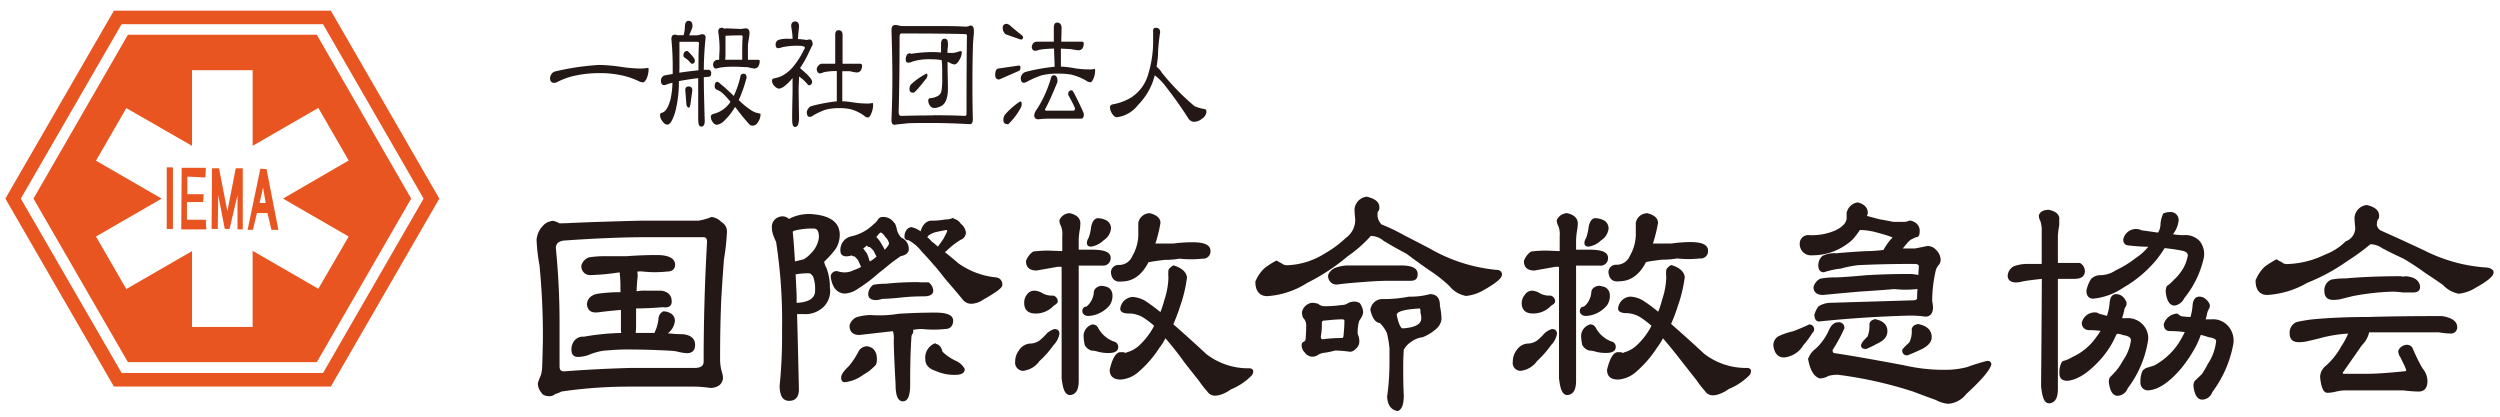 <svg xmlns="http://www.w3.org/2000/svg" width="360px" height="60px" viewBox="0 0 360 60"><defs><style>.a,.b{fill:#231815;}.a{stroke:#231815;stroke-width:0.29px;}.c{fill:#e95520;}</style></defs><title>IEMA_Logo</title><path class="a" d="M81.68,32.28q3.57-.18,10.67-.36h8.22a8.59,8.59,0,0,0,1.92-.53,2.31,2.31,0,0,1,1.32.71,1.39,1.39,0,0,1,.72,1.38,31.37,31.37,0,0,1-.42,3.82c-.12,1.51-.25,3.37-.38,5.56q-.18,3.82-.18,8.67a7,7,0,0,0,.26,2.09,2.3,2.3,0,0,1,.15.89,1.34,1.34,0,0,1-.45.84,2,2,0,0,1-1.28.36,16.08,16.08,0,0,0-2.57-.18H90.57a66.94,66.94,0,0,0-9.76.71,4.05,4.05,0,0,1-.91.36,1.13,1.13,0,0,1-.71.31c-.61,0-1-.16-1.13-.49a1.82,1.82,0,0,1-.46-1.24c.1-.33.23-.67.38-1a4.26,4.26,0,0,0,.23-1.2c.05-1.15.08-2.49.11-4a103.6,103.6,0,0,0-.49-10.8,26.45,26.45,0,0,1-.42-3.65,3.19,3.19,0,0,1,.87-1.91,2,2,0,0,1,1.36-.67,2.4,2.4,0,0,1,.87.36ZM100,53.13c1,0,1.47-.36,1.47-1.07q0-8.67.49-17.21c0-.56-.22-.84-.68-.84H93.21c-3.41,0-7.44.16-12.06.49-.83.12-1.25.53-1.25,1.24a109.11,109.11,0,0,1,.53,10.94c0,2.08,0,4.11,0,6.09,0,.57.27.85.8.85q4.74-.36,9.54-.49ZM91.59,39a2.44,2.44,0,0,1,.08.89c-.08.69-.13,1.43-.15,2.23A6.29,6.29,0,0,1,93,42h2.18c.93.12,1.4.59,1.4,1.42,0,.57-.38.79-1.13.67-1.41.12-2.75.18-4,.18,0,.95,0,1.82,0,2.62a8.51,8.51,0,0,1-.08,1.2h3a2.94,2.94,0,0,1,.19-.53,5.63,5.63,0,0,0,.41-1.74,1.09,1.09,0,0,1,.57-.84,1.86,1.86,0,0,1,1.09.35,1.07,1.07,0,0,1,.41.85,2.36,2.36,0,0,1-.79,1.56,3.73,3.73,0,0,1-.45.35,18.7,18.7,0,0,0,2.53.18q1.62.18,1.62,1.38c0,.71-.33,1.06-1,1.06a5.74,5.74,0,0,1-1.17-.17,5.57,5.57,0,0,0-1.25-.18c-2.08-.12-4.21-.18-6.37-.18-.78,0-1.88.06-3.32.18a9.6,9.6,0,0,0-1.92.53,4.29,4.29,0,0,1-1.73.36c-.51,0-.76-.3-.76-.89a1.91,1.91,0,0,1,.38-1.2,1.45,1.45,0,0,1,1.28-.53,34,34,0,0,1,5.54-.54,3.56,3.56,0,0,1-.07-1c0-.92,0-1.79,0-2.62-1.31.11-2.43.23-3.35.35s-1.43-.1-1.55-1c.07-.83.65-1.31,1.73-1.42a23.23,23.23,0,0,1,3.1-.18,1.37,1.37,0,0,0,0-.31c0-.83,0-1.59-.08-2.27a3.31,3.31,0,0,1,0-.54H89a29.57,29.57,0,0,1-3.85.36,1.11,1.11,0,0,1-1.28-1.24,1.64,1.64,0,0,1,.91-1,12.44,12.44,0,0,1,2.11-.18h3.28c1.46-.11,2.94-.17,4.45-.17s2.45.41,2.45,1.24c0,.57-.35.85-1.06.85a15.91,15.91,0,0,1-3.39,0A3.4,3.4,0,0,0,91.59,39Z"/><path class="a" d="M117.16,31q3.61.36,3.62,2.8a3.69,3.69,0,0,1-.53,1.91,12.64,12.64,0,0,1-1,1.2q-.52.54-.72.72a2.69,2.69,0,0,0,.34,1,7.51,7.51,0,0,1,.49,2.8,3.06,3.06,0,0,1-.79,2.58,3.65,3.65,0,0,1-2.94,1.07h-1c.1,3.7.19,7.41.27,11.11-.05.92-.46,1.38-1.21,1.38a1,1,0,0,1-1-.53,3.41,3.41,0,0,1-.27-1.56,72.45,72.45,0,0,0,.34-8,74.54,74.54,0,0,0-.86-12.68q-.23-.48-.42-1a3.29,3.29,0,0,1-.19-1.06,1.35,1.35,0,0,1,1-1.38,1.21,1.21,0,0,1,1.29.35A6,6,0,0,1,117.16,31ZM114,33.3c.13,1.27.24,2.79.34,4.53l1.43-.35a4,4,0,0,0,1.1-.89,4,4,0,0,0,1.2-2.4c0-.95-.29-1.42-.86-1.42a9.84,9.84,0,0,0-3,.35C114.1,33.24,114,33.3,114,33.3Zm.42,6.09.15,3.11c0,.36,0,.77,0,1.25h.31c1.75-.12,2.64-.76,2.64-1.91a5.21,5.21,0,0,0-.31-2.09c-.25-.36-.47-.54-.67-.54A10.38,10.38,0,0,0,114.41,39.39Zm12.63-8a1.72,1.72,0,0,1,1.54.71q.27.18.42,1a2.71,2.71,0,0,0,.71,1.25,1.61,1.61,0,0,1,1,1.55c0,.45-.41.73-1.09.85l-1.24.89c-.68.56-1.32,1.08-1.93,1.55a21.24,21.24,0,0,1-3,2.27,3.5,3.5,0,0,1-1.81.67,1.73,1.73,0,0,1-1.43-.85,3.53,3.53,0,0,1-.45-1.55.72.72,0,0,1,.79-.54,3.37,3.37,0,0,0,1.09.18,3.1,3.1,0,0,0,1.4-.36,4.43,4.43,0,0,0,1.13-.53c-.15-.32-.3-.67-.45-1a2,2,0,0,0-.46-.54.34.34,0,0,0-.3-.17.2.2,0,0,1-.22-.18,2.86,2.86,0,0,1-.87.18c-.48,0-.72-.23-.72-.67a1.87,1.87,0,0,1,1.36-1.91,6.65,6.65,0,0,0,3.32-1.74,2.8,2.8,0,0,0,.68-.71A.62.62,0,0,1,127,31.39ZM124.81,50q1.32.18,1.32,1.74c0,.47-.1.77-.3.89a6.56,6.56,0,0,1-1.58,1.2,5.24,5.24,0,0,1-2.6,1.06c-.26,0-.38-.17-.38-.53s.36-.87,1.09-1.56a12.13,12.13,0,0,0,1.47-2.26A1.38,1.38,0,0,1,124.81,50Zm6.49-2.58a.66.66,0,0,1,.07.32.56.56,0,0,1-.15.35.72.72,0,0,0-.11.36q-.2,2.63-.19,6.93c0,1.52-.3,2.27-.9,2.27s-.91-.75-.91-2.27q-.26-4.85-.26-6.22a4.2,4.2,0,0,0-.15-1.6h-.27l-4.67.53c-.86,0-1.28-.4-1.28-1.2a1.62,1.62,0,0,1,.9-1.07,7.21,7.21,0,0,1,2-.31,16.62,16.62,0,0,0,4-.18c1.74-.11,3.51-.17,5.32-.17,1.61,0,2.41.34,2.41,1s-.34,1.07-1,1.07a15.65,15.65,0,0,1-3.36,0A7.3,7.3,0,0,0,131.3,47.39Zm-7.17-11.82v.17l.61.85a7.62,7.62,0,0,1,.3.89,1.75,1.75,0,0,1,.11.35,4.5,4.5,0,0,0,1.25-.89q-.2-.34-.42-.84a2.58,2.58,0,0,0-.49-.53.43.43,0,0,0-.34-.18c-.12,0-.21-.12-.26-.36a2.3,2.3,0,0,1-.61.54Zm8.11,5.2h1.43a1.43,1.43,0,0,1,.57,1.07c0,.44-.41.66-1.24.66a30.42,30.42,0,0,0-3.36.18c-1.16.12-2,.18-2.6.18a4.07,4.07,0,0,1-.87.18c-.65,0-1-.24-1-.71a1.55,1.55,0,0,1,.64-1.21A9.81,9.81,0,0,1,127.6,41C129.19,40.83,130.73,40.77,132.24,40.77Zm-6.3-6.58a.54.54,0,0,1,.31.18,4.72,4.72,0,0,1,.67,1,4.09,4.09,0,0,1,.38.71l0,.18c.58-.59.87-1,.87-1.25a1.92,1.92,0,0,0-.57-1c-.3-.47-.59-.71-.87-.71a3.52,3.52,0,0,0-.64.71S126,34.07,125.94,34.19Zm11.2-2.62a1.51,1.51,0,0,1,1.1.71,1.8,1.8,0,0,1,.71,1.2,1,1,0,0,1-.68.89,11.49,11.49,0,0,0-1.81,1.37,5,5,0,0,1-.64.54c.73.56,1.44,1.14,2.11,1.73a11.38,11.38,0,0,0,5.51,2.05.85.85,0,0,1,.75.89c.08.35-.84,1-2.75,2.09a3,3,0,0,1-1.58.53,1.42,1.42,0,0,1-1.1-.53c-.65-.8-1.34-1.62-2.07-2.45s-1.26-1.61-2-2.44-1.18-1.37-1.81-2a6.37,6.37,0,0,0-2-1.73c-.33,0-.49-.12-.49-.36a1.43,1.43,0,0,1,.27-.89.87.87,0,0,1,.56-.35,3.44,3.44,0,0,1,1.43.71Q133,32.1,134,31.92a11.37,11.37,0,0,0,2.19-.18A2.16,2.16,0,0,0,137.14,31.57Zm-3.81,2.62a2.37,2.37,0,0,1,.72.66,8.21,8.21,0,0,1,1.06.89s0-.05.07-.17l.76-1.07a13.35,13.35,0,0,0,.6-1.2c0-.24-.09-.36-.26-.36q-1,.18-1.74.36a3.46,3.46,0,0,0-1,.53C133.49,34,133.41,34.07,133.33,34.19Zm1.25,15.43c.5,0,.85.35,1,1.06a7.06,7.06,0,0,0,2,1.38,2.58,2.58,0,0,1,1.2,1.07c0,.44-.39.67-1.17.67a6.3,6.3,0,0,1-2.79-.54c-1-.32-1.43-.84-1.43-1.55A2.06,2.06,0,0,1,134.58,49.62Z"/><path class="a" d="M151.85,47.53c.38,0,.56.18.56.53a2.89,2.89,0,0,1-.83,1.56,13.39,13.39,0,0,1-2,2.27,3.21,3.21,0,0,1-2.3,1.37,1.05,1.05,0,0,1-.95-1.2,2.55,2.55,0,0,1,.53-1.55,1.93,1.93,0,0,1,1.43-.89,2.55,2.55,0,0,0,1.51-.49,9.5,9.5,0,0,0,1.1-1.07A2.81,2.81,0,0,1,151.85,47.53ZM149,42a2.32,2.32,0,0,1,1.06.36,2.91,2.91,0,0,0,1.58.35.7.7,0,0,1,.53.71c0,.12-.18.28-.53.49A3.35,3.35,0,0,1,149.1,45q-1.47,0-1.47-1.38A1.72,1.72,0,0,1,148,42.5,1.13,1.13,0,0,1,149,42Zm4.11-5.69V34a3.25,3.25,0,0,0-.22-1.56,1.43,1.43,0,0,1-.19-.71,1.52,1.52,0,0,1,1.32-.89c1.05.24,1.52.77,1.39,1.6a3.25,3.25,0,0,1-.07.67,8.88,8.88,0,0,0-.15,1.56V36.1h2.11q2.49,0,2.49,1a.93.93,0,0,1-1.06,1h-3.54q0,9.24,0,16.71c0,1.16-.3,1.8-1,1.92s-1-.76-1.17-2.27q0-8,0-16.19h-.71l-3.06.54c-.9,0-1.36-.4-1.36-1.2a2.57,2.57,0,0,1,.95-1.25,17.46,17.46,0,0,1,2.15-.13Zm5.51,5a2.76,2.76,0,0,1,.83.18,1.13,1.13,0,0,1,.6,1,2.2,2.2,0,0,1-.38,1.38A4,4,0,0,1,158.18,45a3.71,3.71,0,0,1-1.47.35.84.84,0,0,1-.53-.17.52.52,0,0,1-.18-.36c0-.35.16-.53.49-.53a2.63,2.63,0,0,0,.75-.85,3.06,3.06,0,0,0,.42-1.42.8.8,0,0,1,.33-.49A1.34,1.34,0,0,1,158.6,41.3Zm-1.28,5.56a.72.72,0,0,1,.64.36,4.37,4.37,0,0,0,2.37,2.09.63.63,0,0,1,.53.66c0,.48-.44.71-1.24.71a5.63,5.63,0,0,1-1.44-.17,3.87,3.87,0,0,0-1-.18,1.5,1.5,0,0,1-.86-.71,6.35,6.35,0,0,1-.16-1.38A1.63,1.63,0,0,1,157.32,46.86ZM158,31.57a2.57,2.57,0,0,1,1.35.35,1.18,1.18,0,0,1,.49,1,2.14,2.14,0,0,1-1,1.56,3.17,3.17,0,0,1-1.73.89q-.45,0-.45-.36a1.09,1.09,0,0,1,.22-.66,6.82,6.82,0,0,0,.38-1.6Q157.44,31.73,158,31.57Zm9.8,16.85a8,8,0,0,1-.94,1.55,16,16,0,0,1-3,3.47,4.16,4.16,0,0,1-2.49,1.07c-.95,0-1.43-.42-1.43-1.25q.52-2.22,1.32-2.4h.53a.48.48,0,0,0,.56,0,4.36,4.36,0,0,0,1.85-1.06,10.65,10.65,0,0,0,2-2.58l.15-.36a13,13,0,0,0-1.55-1.2A4.08,4.08,0,0,0,162.6,45c-.76,0-1.14-.18-1.14-.53a1.76,1.76,0,0,1,1.59-1.56,3.81,3.81,0,0,1,1.77.53,24.93,24.93,0,0,1,2.34,1.74,14.4,14.4,0,0,0,.64-1.92,11.24,11.24,0,0,0,.6-3.29,6,6,0,0,1,0-1.06,1.51,1.51,0,0,1,.61-.54c1.1.36,1.69.89,1.77,1.6a20.21,20.21,0,0,1-1,4.14,23.93,23.93,0,0,1-1,2.62c1.86,1.63,3.47,3.09,4.83,4.36a10,10,0,0,0,6.26,2.09c.3,0,.45.1.45.31a.79.79,0,0,1-.23.53,8.83,8.83,0,0,1-2.9,1.92,5.11,5.11,0,0,1-1.32.71,2.66,2.66,0,0,1-.9.18,1.14,1.14,0,0,1-1-.54,13.61,13.61,0,0,1-1.21-1.55c-.76-.95-1.45-1.83-2.08-2.63C169.83,50.91,168.87,49.69,167.76,48.42Zm-1.58-13.21H169a20.82,20.82,0,0,1,2.75-.18c1.61,0,2.41.36,2.41,1.07a.9.9,0,0,1-1,1,15.28,15.28,0,0,1-3.32,0,11.62,11.62,0,0,1-2.18.18c-1,.12-1.83.24-2.38.36h0c-.93,1.84-2.18,2.75-3.77,2.75-.85.12-1.32-.28-1.39-1.2a.93.93,0,0,1,1-.89,2.19,2.19,0,0,0,2.07-1.38,6.34,6.34,0,0,0,.87-3.46V32.1a1.54,1.54,0,0,1,1.51-1.25c.93.24,1.39.66,1.39,1.25A19.8,19.8,0,0,1,166.18,35.21Z"/><path class="a" d="M198.23,31.21a2.19,2.19,0,0,0,.64,1.24A25.46,25.46,0,0,1,202.11,34c1.11.56,2.34,1.2,3.7,1.91A23.72,23.72,0,0,0,215.42,39q.72,0,.72.54c0,.44-.84,1.14-2.53,2.09a6.07,6.07,0,0,1-2.49.84,3.86,3.86,0,0,1-2.3-1.38A19.46,19.46,0,0,0,206,38.86c-1-.68-2.13-1.5-3.39-2.45-1.31-.68-2.43-1.32-3.36-1.91a3,3,0,0,0-1.92-.67A18.16,18.16,0,0,1,194,36.77a28.86,28.86,0,0,1-5.8,3.82,12.06,12.06,0,0,1-5.7,1.91c-1,0-1.58-.63-1.58-1.91a5,5,0,0,1,1.32-1.91,11.3,11.3,0,0,1,1.58-1,5.27,5.27,0,0,0,.64.35,1.29,1.29,0,0,0,.91.31,11,11,0,0,0,5.5-1.73,15.43,15.43,0,0,0,3-2.22,3.36,3.36,0,0,0,1.43-2.8c-.05-.48-.09-.94-.11-1.38a1.84,1.84,0,0,1,1.62-1.74c1,.24,1.58.64,1.66,1.2.05.36,0,.6-.19.71A2.74,2.74,0,0,0,198.23,31.21Zm-4.94,12.85a1.6,1.6,0,0,0,.94-.31,1.94,1.94,0,0,1,.76-.18,1.47,1.47,0,0,1,.71.18,2.19,2.19,0,0,1,.45,1.2,1.49,1.49,0,0,1-.15.53,4.66,4.66,0,0,1-.41.67,5.75,5.75,0,0,0-.23,1.73,1,1,0,0,0,.12.54,2.18,2.18,0,0,1,.11.89,1.2,1.2,0,0,1-.49.84,1,1,0,0,1-.68.36,16.77,16.77,0,0,0-2.19-.18,11.09,11.09,0,0,1-1.73.35,2.31,2.31,0,0,0-.87.36,1.3,1.3,0,0,1-.68.18,1.26,1.26,0,0,1-.94-.54,1.3,1.3,0,0,1-.42-1.06c0-.12.09-.22.27-.31a.59.59,0,0,0,.3-.54c.05-.71.08-1.35.08-1.91a1.67,1.67,0,0,0-.49-1.2,2.21,2.21,0,0,1-.12-.71,1.56,1.56,0,0,1,1.28-1.2,2.62,2.62,0,0,1,.83.13,1.57,1.57,0,0,0,1.06.36A18,18,0,0,0,193.29,44.06ZM190.46,49a20.66,20.66,0,0,1,2.79-.18c.25,0,.38-.23.38-.71a18.84,18.84,0,0,0,.11-1.91c0-.24-.16-.36-.49-.36q-.83,0-2.52.18a.47.47,0,0,0-.53.54,9.24,9.24,0,0,1-.15,1.91C190.05,48.77,190.18,49,190.46,49Zm11.28-10.63c1.5,0,2.26.36,2.26,1.07s-.32.85-.94.85h-3.13c-1,0-2.19.06-3.55.17-1.66.12-2.92.24-3.77.36a1.07,1.07,0,0,1-1.21-1.2,1.7,1.7,0,0,1,.87-.89,5.35,5.35,0,0,1,1.92-.36h7.55Zm.26,12c-.05.68-.08,1.5-.08,2.44,0,1.28,0,2.66.08,4.14,0,1.19-.24,1.88-.72,2.09-.85-.12-1.32-.76-1.39-1.91a35.6,35.6,0,0,0,.34-4.85c0-.68,0-1.38,0-2.09a14.31,14.31,0,0,0-.38-2.27,5,5,0,0,0-1.09-1.55c-.55,0-1-.58-1.28-1.74A1.6,1.6,0,0,1,199,43.21a19.09,19.09,0,0,0,3.92-.35,10.52,10.52,0,0,0,3-.36c.88,0,1.31.52,1.28,1.56a9.4,9.4,0,0,1,.23,1.91,2,2,0,0,1-.68,1.25,6.41,6.41,0,0,1-1.93,1.2,3.55,3.55,0,0,0-1.73.71A3.23,3.23,0,0,0,202,50.33Zm2.41-6.09c-2.29.12-3.43.47-3.43,1.06.28,1.4.62,2.09,1,2.09,1.88-.11,2.83-.65,2.83-1.6a4.07,4.07,0,0,0-.12-.84C204.71,44.48,204.61,44.24,204.41,44.24Z"/><path class="a" d="M223.49,47.53c.38,0,.57.18.57.53a3,3,0,0,1-.83,1.56,13.9,13.9,0,0,1-2,2.27,3.21,3.21,0,0,1-2.3,1.37,1,1,0,0,1-.94-1.2,2.54,2.54,0,0,1,.52-1.55,1.93,1.93,0,0,1,1.44-.89,2.59,2.59,0,0,0,1.51-.49,9.55,9.55,0,0,0,1.09-1.07A2.91,2.91,0,0,1,223.49,47.53ZM220.63,42a2.32,2.32,0,0,1,1.05.36,2.93,2.93,0,0,0,1.59.35.7.7,0,0,1,.52.71c0,.12-.17.28-.52.49A3.38,3.38,0,0,1,220.74,45q-1.47,0-1.47-1.38a1.78,1.78,0,0,1,.41-1.07A1.14,1.14,0,0,1,220.63,42Zm4.11-5.69V34a3.23,3.23,0,0,0-.23-1.56,1.43,1.43,0,0,1-.19-.71,1.55,1.55,0,0,1,1.32-.89c1.06.24,1.52.77,1.4,1.6a3.3,3.3,0,0,1-.08.67,11.37,11.37,0,0,0-.15,1.56V36.1h2.11q2.49,0,2.49,1a.92.92,0,0,1-1.06,1h-3.54q0,9.24,0,16.71c0,1.16-.3,1.8-1,1.92s-1-.76-1.17-2.27q0-8,0-16.19H224l-3.05.54c-.91,0-1.36-.4-1.36-1.2a2.49,2.49,0,0,1,.94-1.25,17.58,17.58,0,0,1,2.15-.13Zm5.5,5a2.76,2.76,0,0,1,.83.18,1.13,1.13,0,0,1,.6,1,2.2,2.2,0,0,1-.37,1.38A4.21,4.21,0,0,1,229.83,45a3.79,3.79,0,0,1-1.47.35.8.8,0,0,1-.53-.17.5.5,0,0,1-.19-.36c0-.35.16-.53.49-.53a2.42,2.42,0,0,0,.75-.85A3.06,3.06,0,0,0,229.3,42a.78.78,0,0,1,.34-.49A1.31,1.31,0,0,1,230.24,41.3ZM229,46.86a.71.71,0,0,1,.64.36A4.39,4.39,0,0,0,232,49.31a.62.62,0,0,1,.52.66c0,.48-.44.71-1.24.71a5.55,5.55,0,0,1-1.43-.17,4,4,0,0,0-1-.18,1.49,1.49,0,0,1-.87-.71,6.34,6.34,0,0,1-.15-1.38A1.64,1.64,0,0,1,229,46.86Zm.64-15.29a2.6,2.6,0,0,1,1.36.35,1.21,1.21,0,0,1,.49,1,2.17,2.17,0,0,1-1,1.56,3.24,3.24,0,0,1-1.74.89q-.45,0-.45-.36a1.1,1.1,0,0,1,.23-.66,7.37,7.37,0,0,0,.37-1.6Q229.08,31.73,229.6,31.57Zm9.8,16.85a7.51,7.51,0,0,1-.94,1.55,16,16,0,0,1-3,3.47A4.21,4.21,0,0,1,233,54.51c-1,0-1.44-.42-1.44-1.25q.54-2.22,1.32-2.4h.53a.5.5,0,0,0,.57,0,4.33,4.33,0,0,0,1.84-1.06,10.4,10.4,0,0,0,2-2.58l.15-.36a12.94,12.94,0,0,0-1.54-1.2,4.11,4.11,0,0,0-2.15-.71c-.76,0-1.13-.18-1.13-.53a1.74,1.74,0,0,1,1.58-1.56,3.81,3.81,0,0,1,1.77.53,22.57,22.57,0,0,1,2.34,1.74,13.1,13.1,0,0,0,.64-1.92,11.29,11.29,0,0,0,.61-3.29,4.52,4.52,0,0,1,0-1.06,1.42,1.42,0,0,1,.6-.54c1.11.36,1.7.89,1.77,1.6a20.63,20.63,0,0,1-1,4.14,24.09,24.09,0,0,1-1,2.62c1.86,1.63,3.47,3.09,4.83,4.36a10,10,0,0,0,6.26,2.09c.3,0,.45.1.45.31a.79.79,0,0,1-.22.53,8.9,8.9,0,0,1-2.91,1.92,5.11,5.11,0,0,1-1.32.71,2.61,2.61,0,0,1-.9.18,1.15,1.15,0,0,1-1-.54,13.61,13.61,0,0,1-1.21-1.55l-2.07-2.63C241.48,50.91,240.51,49.69,239.4,48.42Zm-1.58-13.21h2.83A20.82,20.82,0,0,1,243.4,35c1.61,0,2.41.36,2.41,1.07a.9.9,0,0,1-1,1,15.28,15.28,0,0,1-3.32,0,11.81,11.81,0,0,1-2.19.18q-1.54.18-2.37.36h0c-.93,1.84-2.19,2.75-3.77,2.75-.86.12-1.32-.28-1.4-1.2a.93.93,0,0,1,1-.89,2.21,2.21,0,0,0,2.08-1.38,6.43,6.43,0,0,0,.86-3.46V32.1a1.54,1.54,0,0,1,1.51-1.25c.93.24,1.4.66,1.4,1.25A21.14,21.14,0,0,1,237.82,35.21Z"/><path class="a" d="M260.56,46.86a.55.55,0,0,1,.3,1,11.24,11.24,0,0,1-1.28,1.74,3.51,3.51,0,0,1-2.68,1.73c-.78,0-1.24-.52-1.39-1.55a1.35,1.35,0,0,1,.6-1.2,9.14,9.14,0,0,1,2.07-.72A25.4,25.4,0,0,0,260.56,46.86Zm13.35-10.94h1.88c.63-.12,1.21-.23,1.74-.35a1.47,1.47,0,0,1,1.17.53,1.89,1.89,0,0,1,.6,1.2,1,1,0,0,1-.19.71,2.38,2.38,0,0,0-.49.85,20,20,0,0,0-.53,4.53,4.34,4.34,0,0,1,.12,1c-.06.71-.37,1.06-.95,1.06A15.88,15.88,0,0,0,275,45.3q-6.71.18-13.05.85c-.35,0-.52-.28-.52-.85a3.47,3.47,0,0,1,.52-1.06,3.11,3.11,0,0,1,1.59-.49l11.95-.36c.48,0,.72-.18.72-.53a12.5,12.5,0,0,1,.07-1.38H276a14.28,14.28,0,0,1-3.21,0c-1.38.12-3,.24-4.94.36-2.33.2-4.11.37-5.31.49-.83,0-1.25-.34-1.25-1a1.77,1.77,0,0,1,.87-1.06,11.25,11.25,0,0,1,2-.18c.81,0,2.31-.11,4.53-.31q2.94-.18,6-.18a6.28,6.28,0,0,1,1.7.18c0-.48.05-1,.07-1.43,0-.32-.28-.49-.83-.49q-4.53,0-8.07.18a15.85,15.85,0,0,0-2.49.49,12.69,12.69,0,0,0-2.45.53c-.43,0-.64-.29-.64-.88a1.7,1.7,0,0,1,.53-1.21,3.65,3.65,0,0,1,1.88-.35c1.24-.12,2.64-.22,4.23-.31a21.65,21.65,0,0,0,2.68-.18,12.41,12.41,0,0,1,.82-1.25,5.07,5.07,0,0,1,.61-.66c.1-.12-.72-.42-2.45-.89a10.26,10.26,0,0,0-2.53-.36,11.3,11.3,0,0,1-1.09,1.43,8.36,8.36,0,0,1-5.73,2.22A1.48,1.48,0,0,1,259.31,35a1.07,1.07,0,0,1,1.17-1,8.53,8.53,0,0,0,3.92-.71c1.11-.56,1.66-1.2,1.66-1.91v-.71a1.77,1.77,0,0,1,1.44-1.38q1.32.35,1.32,1.38l-.15.53,2,.53c.71.12,1.35.24,1.93.36h1.58a1.79,1.79,0,0,0,.79-.18,1.22,1.22,0,0,1,.61.18,1.25,1.25,0,0,1,.71,1.2c0,.47-.1.71-.3.71s-.54.24-.87.36a3.44,3.44,0,0,0-.68.66,11.1,11.1,0,0,0-.83,1.07A.44.44,0,0,1,273.91,35.92ZM264.18,51q3.29.49,9.91,1.73a25.7,25.7,0,0,0,5.89.67A12.71,12.71,0,0,0,283.3,53a29.55,29.55,0,0,1,2.86-.89q.45,0,.45.36c-.22.8-1.42,2.19-3.58,4.18A3.47,3.47,0,0,1,280.54,58a4.29,4.29,0,0,1-1.73-.54q-1.47-.52-3.24-1.2a59.67,59.67,0,0,0-10.9-2.44,5.31,5.31,0,0,0-1.4.17,2.61,2.61,0,0,1-1.2.36c-.76-.24-1.27-1.11-1.55-2.62a2.72,2.72,0,0,1,1-1.38,8.26,8.26,0,0,0,2-2.8q.45-1,1.2-1a.63.63,0,0,1,.72.71,22.64,22.64,0,0,1-1.7,3.11C263.76,50.8,263.9,51,264.18,51Zm5.88-4.89c1.06.24,1.58.76,1.58,1.56s-.51,1.29-1.47,1.73a15.46,15.46,0,0,1-1.47.71c-.37,0-.56-.12-.56-.35s.3-.64.9-1.2a4.31,4.31,0,0,0,.3-1.92A.68.68,0,0,1,270.06,46.15Zm6.18.71c1.19.24,1.78.82,1.78,1.74,0,.68-.58,1.26-1.66,1.73-.76.35-1.31.59-1.66.71s-.64-.18-.64-.53c0-.12.34-.48,1-1.07a3.75,3.75,0,0,0,.37-2A.73.73,0,0,1,276.24,46.86Z"/><path class="a" d="M294.15,38.15V33.3a4,4,0,0,0-.22-1.56,1.43,1.43,0,0,1-.19-.71c.15-.44.58-.67,1.28-.67,1,.21,1.49.67,1.36,1.38a5.53,5.53,0,0,1,0,.71,12.12,12.12,0,0,0-.19,1.56v4h3.28a1.25,1.25,0,0,1,.61,1c0,.69-.46,1-1.36,1h-2.53v16c0,1.15-.3,1.79-1,1.91s-.95-.76-1.13-2.27q.07-7.65.11-15.65c-1.2.12-2.13.24-2.79.35a5.46,5.46,0,0,1-1,.18c-.76,0-1.13-.28-1.13-.84A1.53,1.53,0,0,1,290,38.5a5.34,5.34,0,0,1,1.92-.35Zm8.56,9.38a14.24,14.24,0,0,0-2-.14.86.86,0,0,1-.79-.88,1.78,1.78,0,0,1,1.81-1.38.77.77,0,0,1,.45.17l1.32.36a8.86,8.86,0,0,0,.42-1.91c.05-.83.31-1.25.79-1.25a1.29,1.29,0,0,1,.91.36,2,2,0,0,1,.45.71.74.74,0,0,1-.08.49,1.3,1.3,0,0,0-.26.71c-.1.36-.21.76-.34,1.2h.72A2.8,2.8,0,0,1,308.6,47a2.63,2.63,0,0,1,.53,2.27,15.15,15.15,0,0,1-2.87,6.58,1.49,1.49,0,0,1-1.32,1c-.6,0-1-.64-1.13-1.91a2.24,2.24,0,0,1,.11-.49c.35-.36.69-.71,1-1.07a8.59,8.59,0,0,0,.9-1.38A6.57,6.57,0,0,0,307,49c0-.47-.42-.77-1.25-.89a2.29,2.29,0,0,0-1-.18,6.65,6.65,0,0,0-.45.89A13,13,0,0,1,302,52.06c-1.56,1.63-3,2.51-4.3,2.63-.66,0-1-.3-1-.89a3.14,3.14,0,0,1,.3-1.56.54.54,0,0,1,.38-.18,5.62,5.62,0,0,0,1.13-.53A8.5,8.5,0,0,0,302,48.6C302.29,48.24,302.51,47.88,302.71,47.53Zm6.94-12.14a25.32,25.32,0,0,1-3-.18c-.51,0-.76-.24-.76-.71a1.74,1.74,0,0,1,1.74-1.38,1.66,1.66,0,0,1,.71.18l2.49.35a2.47,2.47,0,0,0,.42-1.2,4,4,0,0,1,.37-1.6,2.53,2.53,0,0,1,.87-.17,1,1,0,0,1,1.09,1.06,3.82,3.82,0,0,1-.79,1.91q-.07.18-.15.18a9.65,9.65,0,0,0,1.81.18,2.64,2.64,0,0,1,2.23.84,2.87,2.87,0,0,1,.52,2.27,13.84,13.84,0,0,1-2.79,5.74,1.73,1.73,0,0,1-1.28,1c-.6,0-1-.64-1.13-1.91a1.74,1.74,0,0,1,.15-.67,5.51,5.51,0,0,0,1-.89,6.1,6.1,0,0,0,.9-1,5.62,5.62,0,0,0,1.14-2.62c0-.45-.38-.73-1.14-.85-.57-.12-1.38-.23-2.41-.35a18.63,18.63,0,0,1-1.21,1.73,17.38,17.38,0,0,1-4.75,4,9.13,9.13,0,0,1-4.26,1.56c-.55,0-.83-.34-.83-1a4.72,4.72,0,0,1,.64-1.6,1.74,1.74,0,0,1,1.21-.49,4.13,4.13,0,0,0,2.3-.72,14.89,14.89,0,0,0,2.83-1.73A8.21,8.21,0,0,0,309.65,35.39Zm5.17,12.32a15.37,15.37,0,0,0-2.34-.18c-.5,0-.75-.28-.75-.85a2,2,0,0,1,1.77-1.38c.15.12.31.24.49.36a9.62,9.62,0,0,0,1.55.13,8.4,8.4,0,0,0,.33-1.73c.05-.8.33-1.2.83-1.2a1.25,1.25,0,0,1,.87.35,1.8,1.8,0,0,1,.49.67.69.69,0,0,1-.11.54,2.47,2.47,0,0,0-.27.71c-.07.35-.16.69-.26,1h1a2.75,2.75,0,0,1,2.45,1.07,3,3,0,0,1,.57,2.4,16.41,16.41,0,0,1-3,6.8,1.43,1.43,0,0,1-1.32,1c-.6,0-1-.63-1.13-1.91a1.54,1.54,0,0,1,.15-.53c.35-.33.7-.67,1.05-1,.36-.56.66-1.08.91-1.55a7.44,7.44,0,0,0,1.17-3.29c0-.36-.4-.59-1.21-.71a11.63,11.63,0,0,0-1.24-.36,13.2,13.2,0,0,1-.64,1.56,19.15,19.15,0,0,1-2.34,3.51q-2.41,2.76-4.41,2.94A.94.94,0,0,1,308.37,55a3.28,3.28,0,0,1,.3-1.56,2.53,2.53,0,0,1,.42-.31l1.17-.36a10,10,0,0,0,3.62-3.33A17.05,17.05,0,0,0,314.82,47.71Z"/><path class="a" d="M342.12,32.45a1.41,1.41,0,0,0,.6.85l3.06,1.38c1,.47,2.17,1,3.43,1.6a23.23,23.23,0,0,0,9,2.4c.48.12.72.3.72.53,0,.48-.83,1.17-2.49,2.09a5.54,5.54,0,0,1-2.38.85,4,4,0,0,1-2.15-1.2c-.65-.48-1.51-1.05-2.56-1.74a37.89,37.89,0,0,0-3.17-2.09c-1.23-.56-2.27-1.08-3.13-1.55a3.08,3.08,0,0,0-1.77-.54,31.59,31.59,0,0,1-3.36,2.45,27.42,27.42,0,0,1-5.73,3.11,12.94,12.94,0,0,1-5.69,1.74c-1,0-1.55-.64-1.55-1.92a5.23,5.23,0,0,1,1.28-1.91,14.4,14.4,0,0,1,1.59-1,3.75,3.75,0,0,0,.64.35,1.21,1.21,0,0,0,.87.32,13.45,13.45,0,0,0,5.54-1.38,8.45,8.45,0,0,0,3-1.92,2.19,2.19,0,0,0,1.43-2.08c-.05-.45-.09-.91-.11-1.38a1.83,1.83,0,0,1,1.62-1.74q1.5.36,1.62,1.2c.05.36,0,.6-.19.72A3.1,3.1,0,0,0,342.12,32.45ZM341,47.71v.17A3.55,3.55,0,0,1,340,49.62c-1.46,2.1-2.39,3.44-2.79,4,0,.24.1.35.3.35h3.39c1.14,0,2.88-.11,5.25-.35.32,0,.49-.12.49-.36a6.9,6.9,0,0,0-.53-1.2c-.1-.23-.22-.47-.34-.71a1.25,1.25,0,0,1-.27-.84,1.3,1.3,0,0,1,1-.71.78.78,0,0,1,.76.35c.25.59.49,1.11.71,1.56s.48.95.76,1.42a2.79,2.79,0,0,1,.68,1.73q0,1.38-1.14,1.38a20.83,20.83,0,0,1-2.18-.17H337.9a6.13,6.13,0,0,0-1.51.17,5,5,0,0,1-1.25.18c-.45,0-.75-.7-.9-2.09a2,2,0,0,1,.22-.89,2.18,2.18,0,0,1,.57-.67,10.3,10.3,0,0,0,2.22-2.8,10.25,10.25,0,0,0,1.1-2.09,19.65,19.65,0,0,0-4.45.72l-1.47.35a5.72,5.72,0,0,1-1.4.18c-.78,0-1.17-.36-1.17-1.07a1.48,1.48,0,0,1,.91-1.55q.75-.18,2.07-.36,3.66-.36,8.26-.36c2.51-.08,6-.13,10.52-.13q2,.31,2.07,1.38a.75.75,0,0,1-.86.84,10.13,10.13,0,0,1-1.62-.17H341Zm5.35-7.79c1.26.09,1.91.55,2,1.38,0,.45-.28.67-.83.67H346a15,15,0,0,0-1.8-.13h1a35.77,35.77,0,0,0-6.45.66l-1.44.36a4.78,4.78,0,0,1-1.32.18c-.75,0-1.13-.36-1.13-1.07a1.5,1.5,0,0,1,.87-1.56,9.65,9.65,0,0,1,2-.17q3.54-.32,8-.32A1.05,1.05,0,0,0,346.38,39.92Z"/><path class="b" d="M86.26,9.35a24.8,24.8,0,0,1,3.45.32,20.7,20.7,0,0,0,2.5.2,6.23,6.23,0,0,0,1.06-.09c.09,0,.13.05.13.15a3.58,3.58,0,0,1-.26,1.33c-.19.4-.38.6-.56.6a1.34,1.34,0,0,1-.56-.15,10.77,10.77,0,0,0-2.8-.92,14.58,14.58,0,0,0-3-.26,16.53,16.53,0,0,0-3.49.38,10.54,10.54,0,0,0-2.37.84,1.52,1.52,0,0,1-.53.19q-.59,0-.63-.66a1.2,1.2,0,0,1,.27-.69.93.93,0,0,1,.55-.32A36.88,36.88,0,0,1,86.26,9.35Z"/><path class="b" d="M99.16,3c.37,0,.56.25.56.75a1,1,0,0,1-.07.34c-.17.43-.31.75-.41,1l1.1,0a2.53,2.53,0,0,0,.69-.17c.39,0,.58.16.58.49a45.37,45.37,0,0,0-.26,4.64l.56,0a.44.44,0,0,1,.5.51c0,.29-.1.45-.3.49l-.76.07c0,1.51.05,3.6.13,6.28,0,.56-.16.83-.5.83-.15,0-.27-.1-.36-.29a4.82,4.82,0,0,1-.08-1c0-2.12,0-4,0-5.69-.95.12-1.88.26-2.78.43a17.14,17.14,0,0,1-.53,4.45c-.38,1.21-.75,1.81-1.1,1.81s-.56-.2-.84-.62a1.37,1.37,0,0,1-.24-.72.32.32,0,0,1,.21-.35c.53-.09.95-.71,1.27-1.86a11.41,11.41,0,0,0,.3-2.47,7.26,7.26,0,0,0-.8.23,1.25,1.25,0,0,1-.35.11c-.33,0-.5-.19-.5-.58a.77.77,0,0,1,.56-.83l1.13-.2c0-.35,0-.72,0-1.11,0-1.24-.06-2.53-.19-3.89,0-.44.16-.66.5-.66a.78.78,0,0,1,.35.08l.91,0a4.67,4.67,0,0,0,.18-1.29C98.66,3.25,98.82,3,99.16,3Zm-1.35,7.47c1.07-.16,2-.27,2.77-.35,0-1.51,0-2.82.08-3.93,0-.11-.12-.17-.37-.17-.88,0-1.7,0-2.45,0,0,1.74,0,3,0,3.87C97.83,10.12,97.82,10.29,97.81,10.47ZM99,7.34a5.78,5.78,0,0,1,.56.56c.33.37.5.63.5.79,0,.33-.15.49-.43.49,0,0-.09,0-.17-.1a3.26,3.26,0,0,0-.8-.73c-.16-.09-.24-.19-.24-.32C98.4,7.57,98.6,7.34,99,7.34Zm.18,5.11c.34,0,.51.2.51.58l-.27,2c-.05.32-.13.47-.24.47s-.33-.17-.34-.51l-.16-2C98.66,12.65,98.82,12.45,99.16,12.45Zm7.9-1.83c.29,0,.43.19.43.57,0,0,0,.07-.06.22a20.39,20.39,0,0,1-1.07,3,11,11,0,0,0,1.74,1.43,2.84,2.84,0,0,0,1.27.5c.08,0,.13.05.13.17a2.13,2.13,0,0,1-.47,1.22.79.79,0,0,1-.59.36A.82.82,0,0,1,108,18,25.65,25.65,0,0,1,106.32,16q-.24-.32-.48-.6a8.08,8.08,0,0,1-1.5,1.93,1.85,1.85,0,0,1-1.11.64.67.67,0,0,1-.51-.28,1.36,1.36,0,0,1-.36-.9c0-.21.17-.35.5-.42a4.11,4.11,0,0,0,2.31-1.67.18.18,0,0,1,0-.07c-.4-.47-.72-.83-1-1.09a2.57,2.57,0,0,0-.88-.59.53.53,0,0,1-.37-.58c0-.36.13-.56.37-.6a.75.75,0,0,1,.37.24,24,24,0,0,1,2,1.81,13.2,13.2,0,0,0,1-3C106.77,10.69,106.88,10.62,107.06,10.62ZM103.92,4a.44.44,0,0,1,.37.15.8.8,0,0,1,.25-.07l2.2.09a4.44,4.44,0,0,1,.63-.09c.37,0,.56.23.56.67s-.17,1.15-.23,1.77c0,.33,0,1,0,2a.29.29,0,0,1,0,.09h1.46c.15,0,.23.05.24.17a1.44,1.44,0,0,1-.19.75.68.68,0,0,1-.56.34,6.13,6.13,0,0,1-1-.2c-.54,0-1.12-.06-1.77-.06a13.2,13.2,0,0,0-2.24.13,2.66,2.66,0,0,1-.53.13c-.27,0-.41-.23-.43-.6a.85.85,0,0,1,.24-.51.81.81,0,0,1,.51-.15h.13V8.44c0-.52.06-1,.06-1.57a17.27,17.27,0,0,0-.19-2.28C103.42,4.2,103.59,4,103.92,4Zm.5,4.6h2.46c0-.16,0-.33,0-.52,0-1.19,0-2.11.06-2.73,0-.18-.06-.26-.19-.26q-.94,0-2.28.06c0,.56,0,1.4,0,2.53A5.89,5.89,0,0,1,104.42,8.61Z"/><path class="b" d="M114.5,3.09c.37,0,.56.25.56.75-.07.67-.13,1.27-.16,1.79.46,0,.89.08,1.3.13a1.12,1.12,0,0,1,.37-.08q.45,0,.45.75a.46.46,0,0,1-.13.25c-.08.17-.28.6-.61,1.28a14.59,14.59,0,0,1-1.07,1.84l.88.79c.58.56.86.95.86,1.18s-.15.51-.45.51c0,0-.13,0-.24-.17a5.43,5.43,0,0,0-1.2-1.09c0,.7-.06,1.34-.06,1.93l.06,4c0,.89-.19,1.33-.56,1.33s-.43-.44-.43-1.33c0-1.71.06-3,.06-4,0-.53,0-1.1,0-1.71a7.27,7.27,0,0,1-1.15,1.15,1.64,1.64,0,0,1-.8.38,1,1,0,0,1-.63-.36,1.08,1.08,0,0,1-.38-.79c0-.19.1-.3.32-.34a4.67,4.67,0,0,0,1-.3,5.2,5.2,0,0,0,1.67-1.31,11.34,11.34,0,0,0,1.59-2.48.64.64,0,0,0,.14-.25c0-.16,0-.24-.14-.24a1.49,1.49,0,0,0-.55-.1,9.94,9.94,0,0,0-2.6.21,1.83,1.83,0,0,1-.53.13c-.25,0-.38-.17-.38-.51a.72.72,0,0,1,.37-.67,4,4,0,0,1,1.52-.17l.55,0c0-.6-.1-1.16-.18-1.69S114.13,3.09,114.5,3.09Zm3.77,6.09h2l0-4.17c0-.44.17-.66.5-.66s.56.22.56.66l0,4.17h2.55a.26.26,0,0,1,.26.26,1.37,1.37,0,0,1-.19.71.7.7,0,0,1-.56.29,5.61,5.61,0,0,1-1-.19c-.35,0-.72,0-1.1,0l0,4.34c.54,0,1.15.09,1.81.19a12.85,12.85,0,0,0,1.81.13,3.35,3.35,0,0,0,.76-.09s.06.09.06.26a3.21,3.21,0,0,1-.24,1.2c-.17.43-.34.64-.51.64a.77.77,0,0,1-.52-.24,6,6,0,0,0-1.92-.94,7.56,7.56,0,0,0-1.7-.17,7.72,7.72,0,0,0-2,.24,9.71,9.71,0,0,0-1.79.85.79.79,0,0,1-.44.17c-.27,0-.42-.22-.43-.6a1,1,0,0,1,.24-.64.86.86,0,0,1,.52-.34,24.63,24.63,0,0,1,3.56-.66l0-4.36a8.8,8.8,0,0,0-1.88.17,2.12,2.12,0,0,1-.51.17c-.3,0-.47-.23-.5-.6a.86.86,0,0,1,.26-.55A.78.78,0,0,1,118.27,9.18Z"/><path class="b" d="M128.92,3.6a1.59,1.59,0,0,1,.48.07,2.44,2.44,0,0,0,.7.08h5c1.13,0,2.48,0,4,.09a1.74,1.74,0,0,0,.64-.17c.33,0,.5.25.5.77,0,0,0,.16,0,.4a22.6,22.6,0,0,0-.15,2.33q-.06,2.21-.06,4.71c0,1.28,0,3,.06,5.23,0,.52-.14.77-.43.77-2-.11-3.8-.17-5.39-.17-2,0-3.25,0-3.8.07s-1,.09-1.65.19c-.3,0-.45-.23-.45-.68q.14-3.49.13-6.1,0-2.86-.13-6.92C128.4,3.82,128.57,3.6,128.92,3.6Zm5.38,13c1.4,0,2.95,0,4.64.09.16,0,.24-.12.24-.34q0-7.79.06-11.19c0-.17-.08-.25-.24-.25-2.09-.06-5.15-.09-9.15-.09-.21,0-.31.15-.31.43q0,5.79-.13,10.92c0,.35.13.52.37.52C131.07,16.65,132.58,16.62,134.3,16.62Zm-3.38-8.93a.52.52,0,0,1,.3.08,19.86,19.86,0,0,1,2.95-.25c.34,0,.78,0,1.34.06,0-.57,0-1,0-1.15,0-.56.16-.84.5-.84s.49.23.49.69a3.06,3.06,0,0,1,0,.42,6.51,6.51,0,0,0-.07.94,1.15,1.15,0,0,1,.26,0l.49,0a3.19,3.19,0,0,0,.65-.11,1.85,1.85,0,0,1,.48-.15c.13,0,.19.06.19.17a2.21,2.21,0,0,1-.37,1.13c-.23.42-.47.62-.7.62a1.77,1.77,0,0,1-.68-.25,2.71,2.71,0,0,0-.3-.13c0,1.62.05,2.91.05,3.85,0,1.29-.3,2.12-.9,2.48a2.21,2.21,0,0,1-1.06.32.72.72,0,0,1-.58-.28,1.24,1.24,0,0,1-.29-.81.3.3,0,0,1,.24-.32,2.57,2.57,0,0,0,1.25-.39,1.07,1.07,0,0,0,.42-.72,10.3,10.3,0,0,0,.1-1.82c0-.86,0-1.71-.07-2.55a7.39,7.39,0,0,0-1.38-.12,8.24,8.24,0,0,0-2.82.32,1.66,1.66,0,0,1-.62.17c-.25,0-.37-.17-.37-.49a1.25,1.25,0,0,1,.19-.65C130.66,7.78,130.78,7.69,130.92,7.69Zm2.44,2.93c.13,0,.19.07.19.23a.88.88,0,0,1-.13.43c-1.09,1.39-1.71,2.09-1.88,2.09-.37,0-.56-.14-.56-.42a1.07,1.07,0,0,1,.18-.75A10.09,10.09,0,0,1,133.36,10.62Z"/><path class="b" d="M146.7,9.44c.17,0,.25.09.25.26s-.06.45-.19.49l-2.88,1.26q-.57,0-.57-.66c0-.56.15-.87.44-.92Zm-1.69-6a1.11,1.11,0,0,1,.37.17c.5.45,1.11.95,1.83,1.52a.34.34,0,0,1,.11.24c0,.21-.1.32-.3.32a1,1,0,0,1-.32-.09c-1-.35-1.62-.58-1.88-.66a1.18,1.18,0,0,1-.43-.92C144.39,3.62,144.6,3.43,145,3.43Zm1.88,11.18c.16,0,.24.12.24.35a1.32,1.32,0,0,1-.11.49,9.67,9.67,0,0,1-1.83,2.43q-.69,0-.69-.51a1.2,1.2,0,0,1,.26-.92A10.83,10.83,0,0,1,146.89,14.61ZM149.39,6h2.36l0-2c0-.5.16-.75.49-.75s.63.25.63.75l-.05,2h3c.15,0,.23.08.24.26a1.4,1.4,0,0,1-.18.7.69.69,0,0,1-.57.28,9.08,9.08,0,0,1-1.11-.17L152.77,7l0,2.59a14.58,14.58,0,0,1,2.11.26,15.28,15.28,0,0,0,2.07.15,2.78,2.78,0,0,0,.69-.09s.06.09.06.26a2.9,2.9,0,0,1-.22,1.09c-.15.38-.3.58-.47.58a1.05,1.05,0,0,1-.59-.22,8.1,8.1,0,0,0-2.18-.88,11.45,11.45,0,0,0-1.92-.14,9.34,9.34,0,0,0-2.33.25,12.48,12.48,0,0,0-2.07.9,1.14,1.14,0,0,1-.49.17c-.28,0-.43-.23-.44-.66a1,1,0,0,1,.76-.92,27,27,0,0,1,4.12-.73L151.78,7a13.5,13.5,0,0,0-2.13.17,2.43,2.43,0,0,1-.56.15c-.31,0-.48-.2-.52-.57a1.12,1.12,0,0,1,.26-.58A.89.89,0,0,1,149.39,6Zm2.33,4.83c.37,0,.56.29.56.86a.67.67,0,0,1-.07.27c-.41,1-.75,1.78-1,2.33s-.45.94-.73,1.48c0,.11.08.17.24.17h3.76c.21,0,.31-.09.31-.26a.45.45,0,0,0,0-.13q-.34-.78-.9-1.77a.32.32,0,0,1-.07-.19c0-.39.17-.58.5-.58.08,0,.15.06.21.17.43.77.91,1.75,1.44,2.93a.83.83,0,0,1,.1.41c0,.38-.15.57-.43.57h-4.83a10.59,10.59,0,0,0-1.25.09c-.42,0-.63-.19-.63-.58a1.33,1.33,0,0,1,.24-.66c.2-.29.37-.56.52-.83a15.58,15.58,0,0,0,.75-1.44,18.44,18.44,0,0,0,.87-2.33Q151.41,10.85,151.72,10.85Z"/><path class="b" d="M166.43,4q.63,0,.63.66a26,26,0,0,0-.3,2.87c0,.74-.11,1.44-.21,2.09a2.7,2.7,0,0,1,.75.84A34.9,34.9,0,0,0,172,15.28a5.89,5.89,0,0,0,1.41.42c.21,0,.32.15.32.43a1.34,1.34,0,0,1-.61.94,1.87,1.87,0,0,1-1.2.47,1,1,0,0,1-.76-.43q-1.5-2.37-3.41-4.81a8.19,8.19,0,0,0-1.46-1.45l-.27.88a9.55,9.55,0,0,1-2.17,3.42,4.57,4.57,0,0,1-3,1.73.75.75,0,0,1-.58-.34,1.85,1.85,0,0,1-.43-1.09c0-.26.18-.41.55-.45a7.91,7.91,0,0,0,2.47-.94,5.91,5.91,0,0,0,2.51-3.47,16.25,16.25,0,0,0,.68-5v-1C166,4.2,166.14,4,166.43,4Z"/><path class="c" d="M47.64,1.54H16.4L.77,28.6,16.4,55.66H47.64L63.26,28.6ZM46.52,53.71h-29L3,28.6,17.51,3.48h29L61,28.6Z"/><path class="c" d="M45.62,5H18.42L4.82,28.6l13.6,23.55h27.2L59.21,28.6Zm.22,36.58-9.46-5.46V47.08H27.65V36.16l-9.46,5.46-4.37-7.56,9.46-5.46-9.46-5.46,4.37-7.57L27.65,21V10.11h8.73V21l9.46-5.46,4.37,7.57L40.75,28.6l9.46,5.46Z"/><rect class="c" x="24.01" y="24.1" width="0.89" height="8.87"/><polygon class="c" points="26.92 31.64 26.92 29.1 29.26 29.1 29.33 27.96 26.98 27.96 26.98 25.43 29.58 25.56 29.64 24.16 26.16 24.16 26.1 33.03 29.71 33.03 29.64 31.64 26.92 31.64"/><polygon class="c" points="32.74 30.43 31.54 24.23 30.53 24.23 30.47 32.97 31.36 32.97 31.42 28.09 32.37 32.97 33.06 32.97 34.2 28.09 34.2 33.03 34.96 33.03 34.96 24.23 33.95 24.23 32.74 30.43"/><path class="c" d="M38.38,24.35l-.89-.06-1.83,8.8h.76L37,30.68h1.52l.57,2.42h1Zm-1,4.88.5-2.22.38,2.22Z"/></svg>